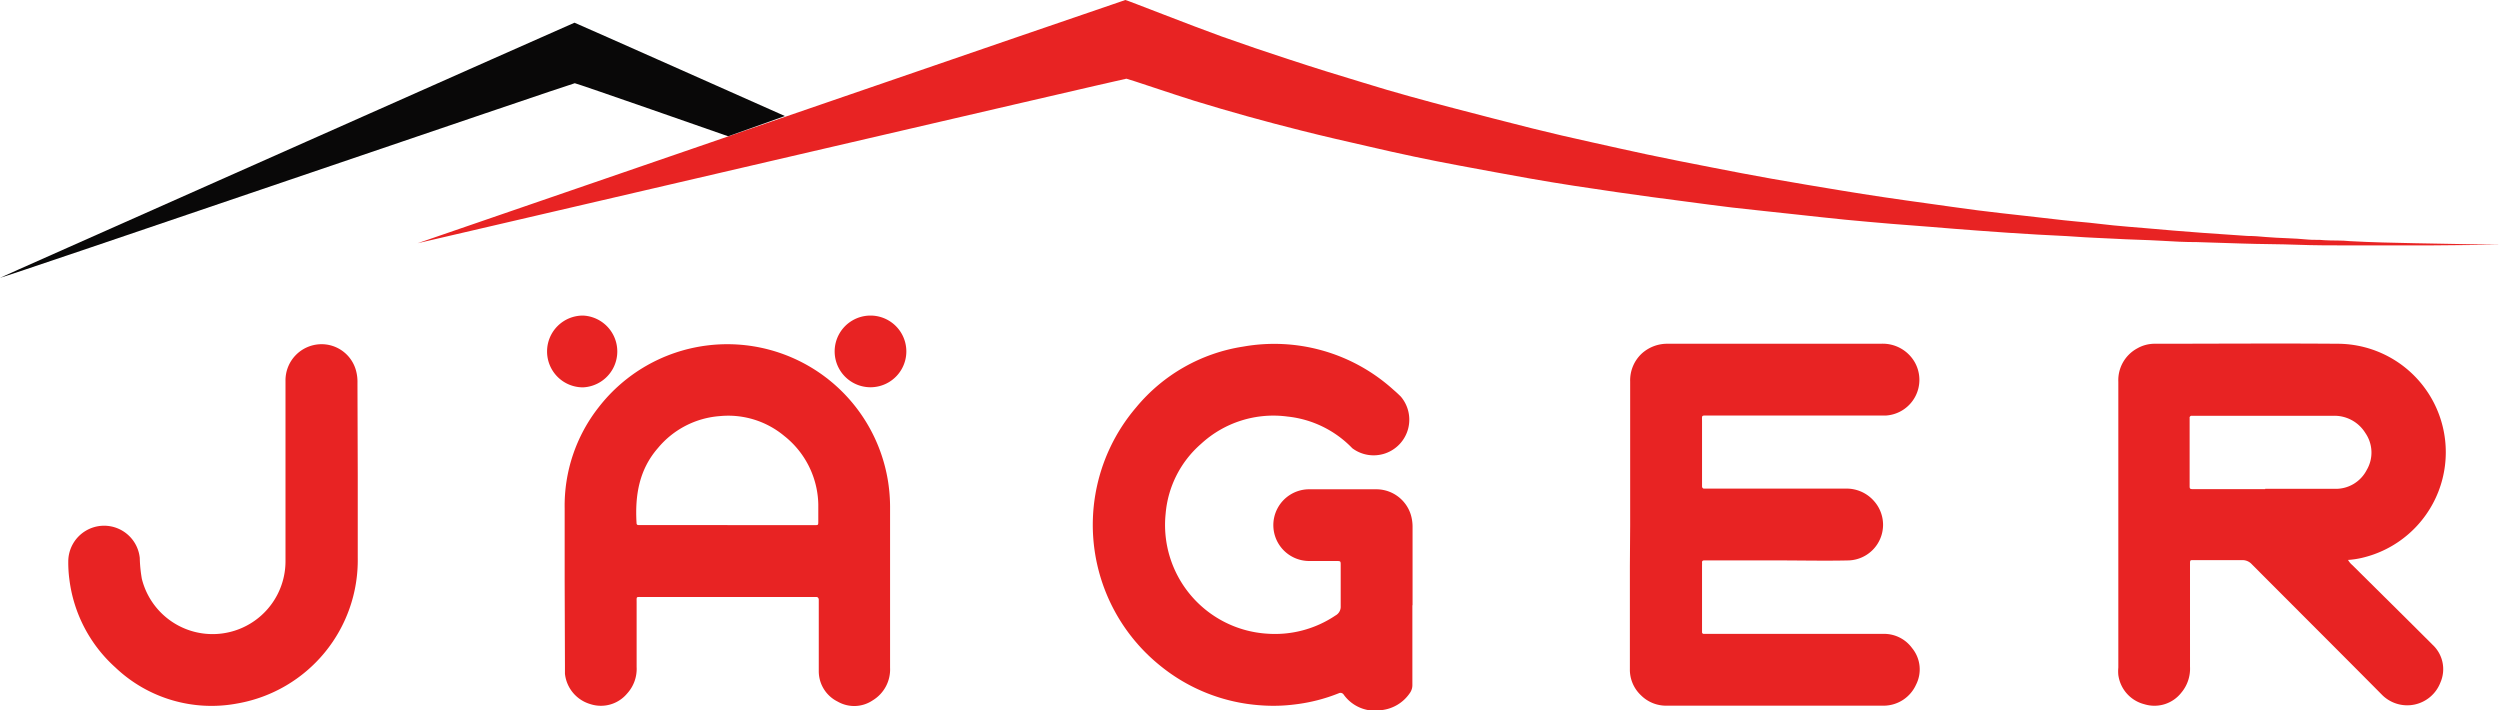 <?xml version="1.0" encoding="UTF-8"?> <svg xmlns="http://www.w3.org/2000/svg" viewBox="0 0 264.36 75.11"><defs><style>.cls-1{fill:#e82323;}.cls-2{fill:#090808;}</style></defs><g id="Ebene_2" data-name="Ebene 2"><g id="jaeger_logo"><path class="cls-1" d="M248.29,59.21a2,2,0,0,0,.46.55c2.82,2.8,5.66,5.6,8.47,8.41a3.52,3.52,0,0,1,.84,4,3.76,3.76,0,0,1-6.18,1.3c-4.58-4.62-9.19-9.21-13.78-13.82a1.32,1.32,0,0,0-1-.42c-1.67,0-3.35,0-5,0-.54,0-.52-.06-.52.51V70.5a3.94,3.94,0,0,1-.93,2.76,3.61,3.61,0,0,1-3.89,1.21A3.7,3.7,0,0,1,224,71.38a4.2,4.2,0,0,1,0-.79V40.36a3.82,3.82,0,0,1,2-3.52,3.7,3.7,0,0,1,1.89-.49c6.4,0,12.8-.05,19.19,0A11.47,11.47,0,0,1,249.72,59,9.15,9.15,0,0,1,248.29,59.21Zm-8.76-7.52c2.47,0,4.93,0,7.4,0a3.67,3.67,0,0,0,3.34-2,3.63,3.63,0,0,0-.14-3.89,3.84,3.84,0,0,0-3.46-1.83H231.79a.21.21,0,0,0-.25.25v7.25c0,.19.08.25.26.25h7.73Z"></path><path class="cls-1" d="M119,0c.14,0,6.91,2.68,10.19,3.86q3.51,1.25,7.05,2.4c2.66.88,5.33,1.71,8,2.51,3.21,1,6.43,1.87,9.67,2.72,2.71.7,5.42,1.42,8.13,2.09,2.08.52,4.17,1,6.26,1.46s3.91.88,5.86,1.29q3.44.72,6.88,1.38c2.1.41,4.2.82,6.31,1.19,2.46.44,4.92.84,7.38,1.25,1.49.25,3,.48,4.46.7s3.19.46,4.78.68,3.43.49,5.15.71,3.31.39,5,.58l4.12.47c.89.1,1.79.17,2.69.26s1.69.2,2.53.28c1.08.11,2.16.19,3.23.28s2.08.19,3.13.27,2.05.16,3.07.24l4.77.33c.64,0,1.28.05,1.91.11,1.49.13,3,.12,4.46.27.58.06,1.17,0,1.75.07.91.06,1.82,0,2.72.1,2.3.13,4.61.17,6.92.22,2.75.06,9,.16,9,.16l-7.5.07c-2.84,0-5.69,0-8.53,0-1.83,0-3.66,0-5.49-.07s-3.9-.06-5.86-.13c-1.57-.06-3.15-.1-4.73-.15-1.24,0-2.49-.06-3.73-.14-1.68-.1-3.37-.12-5.05-.22-1.33-.07-2.66-.11-4-.21s-2.69-.14-4-.22c-2.1-.12-4.21-.26-6.31-.42-1.73-.12-3.46-.27-5.19-.41l-4-.31c-1.64-.14-3.28-.28-4.92-.44s-3.38-.36-5.06-.54c-2.31-.25-4.62-.49-6.92-.75-1.6-.19-3.2-.41-4.8-.62-2.45-.32-4.91-.64-7.35-1-1.52-.24-3.05-.44-4.57-.68s-3.11-.49-4.66-.77c-2.48-.44-4.95-.9-7.42-1.36-3.18-.59-6.35-1.26-9.51-2-2.42-.55-4.83-1.1-7.24-1.71-3.79-.95-7.57-2-11.31-3.15-2.28-.71-7-2.32-7.16-2.33S44.16,25.72,44.16,25.72,118.91,0,119,0Z"></path><path class="cls-1" d="M59.71,61.43V53.76a16.85,16.85,0,0,1,3.6-10.7A17.21,17.21,0,0,1,93.92,51a17.56,17.56,0,0,1,.2,2.71c0,5.63,0,11.26,0,16.9a3.82,3.82,0,0,1-1.84,3.45,3.5,3.5,0,0,1-3.7.13,3.58,3.58,0,0,1-2-3.21c0-2.4,0-4.8,0-7.2,0-.13,0-.25,0-.37s-.08-.3-.28-.28H67.92c-.67,0-.6-.09-.6.59v6.82a3.86,3.86,0,0,1-1,2.79,3.61,3.61,0,0,1-3.91,1.12,3.76,3.76,0,0,1-2.67-3.2c0-.28,0-.57,0-.85Zm17.21-5.9h9.22c.38,0,.39,0,.39-.38,0-.6,0-1.21,0-1.81a9.46,9.46,0,0,0-3.61-7.25A9.25,9.25,0,0,0,76.12,44a9.4,9.4,0,0,0-6.54,3.37c-2,2.29-2.44,5-2.27,7.92,0,.15.06.24.22.23h9.39Z"></path><path class="cls-1" d="M172.38,55.48c0-5,0-10.09,0-15.14a3.88,3.88,0,0,1,1.19-2.92,4,4,0,0,1,2.65-1.07h22.66a3.9,3.9,0,0,1,3.55,1.88,3.78,3.78,0,0,1-3,5.71H180.63c-.75,0-.65-.06-.65.65q0,3.23,0,6.45c0,.13,0,.25,0,.38s.07.26.25.25H195.1A3.85,3.85,0,0,1,198.18,53a3.77,3.77,0,0,1-2.67,6.26c-2.52.06-5,0-7.57,0h-7.73c-.15,0-.24.06-.23.22s0,.21,0,.32v6.72c0,.1,0,.21,0,.31a.18.18,0,0,0,.2.2H199.1a3.66,3.66,0,0,1,3.09,1.5,3.55,3.55,0,0,1,.42,3.87,3.77,3.77,0,0,1-3.33,2.22h-23a3.76,3.76,0,0,1-2.75-1.09,3.72,3.72,0,0,1-1.18-2.81c0-3.63,0-7.25,0-10.88Z"></path><path class="cls-1" d="M149.35,64q0,4.2,0,8.42a1.43,1.43,0,0,1-.25.84,4.17,4.17,0,0,1-3,1.83,4.07,4.07,0,0,1-4-1.62.41.41,0,0,0-.54-.16A18.16,18.16,0,0,1,137,74.48a17.89,17.89,0,0,1-3.73.1,18.83,18.83,0,0,1-10.54-4.15,19.12,19.12,0,0,1-2.59-27.35,18.29,18.29,0,0,1,11.33-6.43,18.78,18.78,0,0,1,15.88,4.57q.41.35.78.72A3.77,3.77,0,0,1,143,47.4a11.12,11.12,0,0,0-6.84-3.35A11.28,11.28,0,0,0,127,46.94a11,11,0,0,0-3.74,7.37A11.52,11.52,0,0,0,133.89,67a11.45,11.45,0,0,0,7.32-1.91,1.05,1.05,0,0,0,.56-1c0-1.44,0-2.88,0-4.32,0-.44,0-.44-.44-.45-.92,0-1.85,0-2.77,0a3.79,3.79,0,0,1-.24-7.58c.6,0,1.21,0,1.81,0h5.33a3.82,3.82,0,0,1,3.72,2.67,4.47,4.47,0,0,1,.19,1.36V64Z"></path><path class="cls-1" d="M37.83,50.24c0,2.91,0,5.83,0,8.74a15.38,15.38,0,0,1-12.69,15.4,14.75,14.75,0,0,1-12.95-3.81,15,15,0,0,1-4.86-9.35,13.51,13.51,0,0,1-.11-1.91A3.79,3.79,0,0,1,14.78,59,14.49,14.49,0,0,0,15,61.21a7.71,7.71,0,0,0,15.19-1.94v-14c0-1.67,0-3.34,0-5a3.82,3.82,0,0,1,3.68-3.87,3.77,3.77,0,0,1,3.79,2.84,4.54,4.54,0,0,1,.14,1.27Z"></path><path class="cls-2" d="M83,12.27l-6,2.14S61,8.81,60.78,8.8.18,29.43,0,29.38c.71-.32,1.36-.62,2-.9C4.75,27.26,60.69,2.4,60.75,2.4S83,12.27,83,12.27Z"></path><path class="cls-1" d="M88.26,37.16a3.79,3.79,0,1,1,7.58,0,3.79,3.79,0,1,1-7.58,0Z"></path><path class="cls-1" d="M57.85,37.12a3.79,3.79,0,0,1,3.82-3.75,3.8,3.8,0,0,1,0,7.59A3.79,3.79,0,0,1,57.85,37.12Z"></path></g></g></svg> 